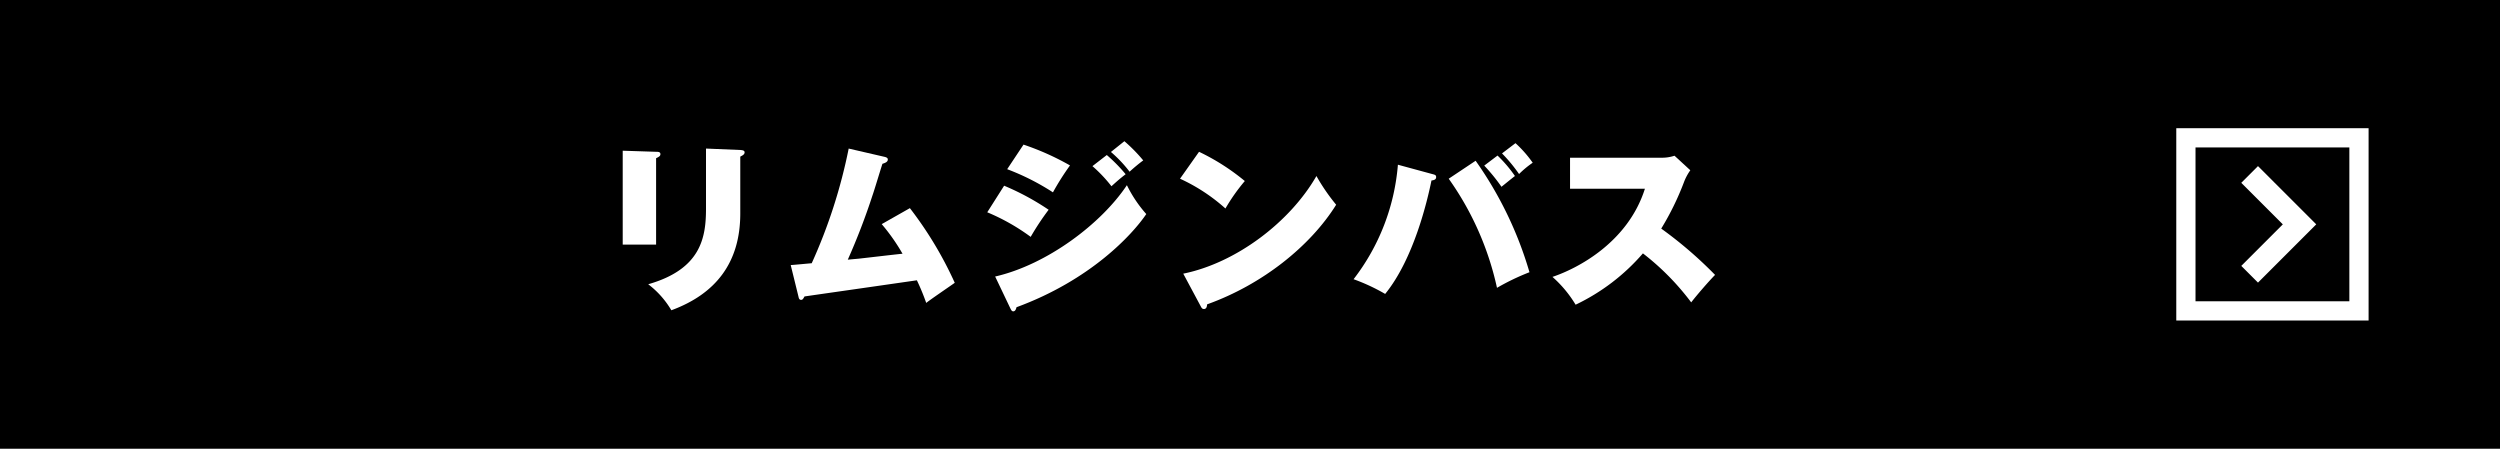 <svg xmlns="http://www.w3.org/2000/svg" viewBox="0 0 390 70"><defs><style>.cls-1{fill:#fff;}.cls-2{fill:none;stroke:#fff;stroke-miterlimit:10;stroke-width:3.687px;}</style></defs><title>btn-airport</title><g id="レイヤー_2" data-name="レイヤー 2"><g id="コンテンツ"><rect width="390" height="70"/><path class="cls-1" d="M102.351,23.679c.364,0,.672.027.672.363,0,.279-.168.393-.672.645V38.154h-5.208V23.511Zm13.132-.281c.448.029.673.113.673.365,0,.336-.309.475-.673.672V33.31c0,7.672-3.836,12.545-10.752,15.092a14.029,14.029,0,0,0-3.611-4.059c8.232-2.353,9.016-7.281,9.016-11.789V23.175Z"/><path class="cls-1" d="M141.942,32.47a58.488,58.488,0,0,1,7,11.648c-.7.504-3.836,2.631-4.452,3.137a35.07,35.07,0,0,0-1.456-3.529c-10.863,1.568-13.468,1.932-17.527,2.52-.196.336-.28.533-.532.533-.309,0-.364-.281-.42-.533l-1.204-4.898c.28,0,2.856-.252,3.276-.281a82.438,82.438,0,0,0,5.768-17.891l5.572,1.287c.363.084.531.195.531.42,0,.393-.42.531-.84.672-.252.756-1.288,4.201-1.54,4.9a102.854,102.854,0,0,1-3.863,10.053c1.483-.141,1.624-.141,2.071-.197,1.009-.111,5.544-.644,6.469-.729a30.596,30.596,0,0,0-3.248-4.619Z"/><path class="cls-1" d="M156.644,28.97a40.097,40.097,0,0,1,6.943,3.752,41.152,41.152,0,0,0-2.8,4.229,32.44,32.44,0,0,0-6.776-3.836Zm-1.4,14.168c8.092-1.848,16.576-8.26,20.552-14.252a20.052,20.052,0,0,0,3.024,4.508c-2.184,3.221-8.68,10.277-20.244,14.533-.056.223-.168.643-.504.643-.225,0-.309-.168-.477-.504Zm4.424-20.58a41.271,41.271,0,0,1,7.252,3.248,40.072,40.072,0,0,0-2.66,4.201,37.068,37.068,0,0,0-7.14-3.613Zm12.992,1.625a25.01,25.01,0,0,1,2.94,2.996c-1.009.783-1.345,1.092-2.213,1.875a22.101,22.101,0,0,0-2.968-3.137Zm2.744-2.156a24.753,24.753,0,0,1,2.94,2.996,25.968,25.968,0,0,0-2.128,1.764,20.027,20.027,0,0,0-2.912-3.08Z"/><path class="cls-1" d="M187.051,23.679a34.447,34.447,0,0,1,7.14,4.562,29.233,29.233,0,0,0-3.023,4.285,28.147,28.147,0,0,0-7.084-4.648Zm-2.464,19.012c8.288-1.68,16.688-8.092,20.776-15.232a30.457,30.457,0,0,0,3.079,4.48c-4.031,6.467-11.535,12.459-20.132,15.539-.027.309-.084.729-.504.729-.28,0-.392-.225-.504-.447Z"/><path class="cls-1" d="M223.423,27.15c.447.113.615.168.615.477,0,.393-.336.477-.728.531-.643,3.164-2.772,12.236-7.224,17.697a29.705,29.705,0,0,0-4.929-2.297,33.599,33.599,0,0,0,6.916-17.863Zm6.775-2.072a58.444,58.444,0,0,1,8.4,17.389A36.322,36.322,0,0,0,233.53,44.902a46.428,46.428,0,0,0-7.531-17.023Zm3.416-.811a20.548,20.548,0,0,1,2.716,3.191c-.756.588-1.119.896-2.1,1.68a28.736,28.736,0,0,0-2.688-3.305Zm2.8-1.934a18.359,18.359,0,0,1,2.688,3.053,14.61,14.61,0,0,0-2.128,1.764,24.727,24.727,0,0,0-2.66-3.219Z"/><path class="cls-1" d="M244.927,29.447V24.603H259.123a6.198,6.198,0,0,0,2.101-.309l2.464,2.268a8.211,8.211,0,0,0-1.008,1.904,43.011,43.011,0,0,1-3.528,7.195,63.74,63.74,0,0,1,8.399,7.225c-.951.953-2.911,3.221-3.724,4.285a39.708,39.708,0,0,0-7.532-7.644,32.133,32.133,0,0,1-10.5,8.008,18.537,18.537,0,0,0-3.611-4.34c3.863-1.289,11.76-5.348,14.42-13.748Z"/><polyline class="cls-2" points="350.942 27.215 358.727 35 350.942 42.785"/><path class="cls-1" d="M366.5,23V47h-24V23h24m3-3h-30V50h30V20Z"/></g></g></svg>